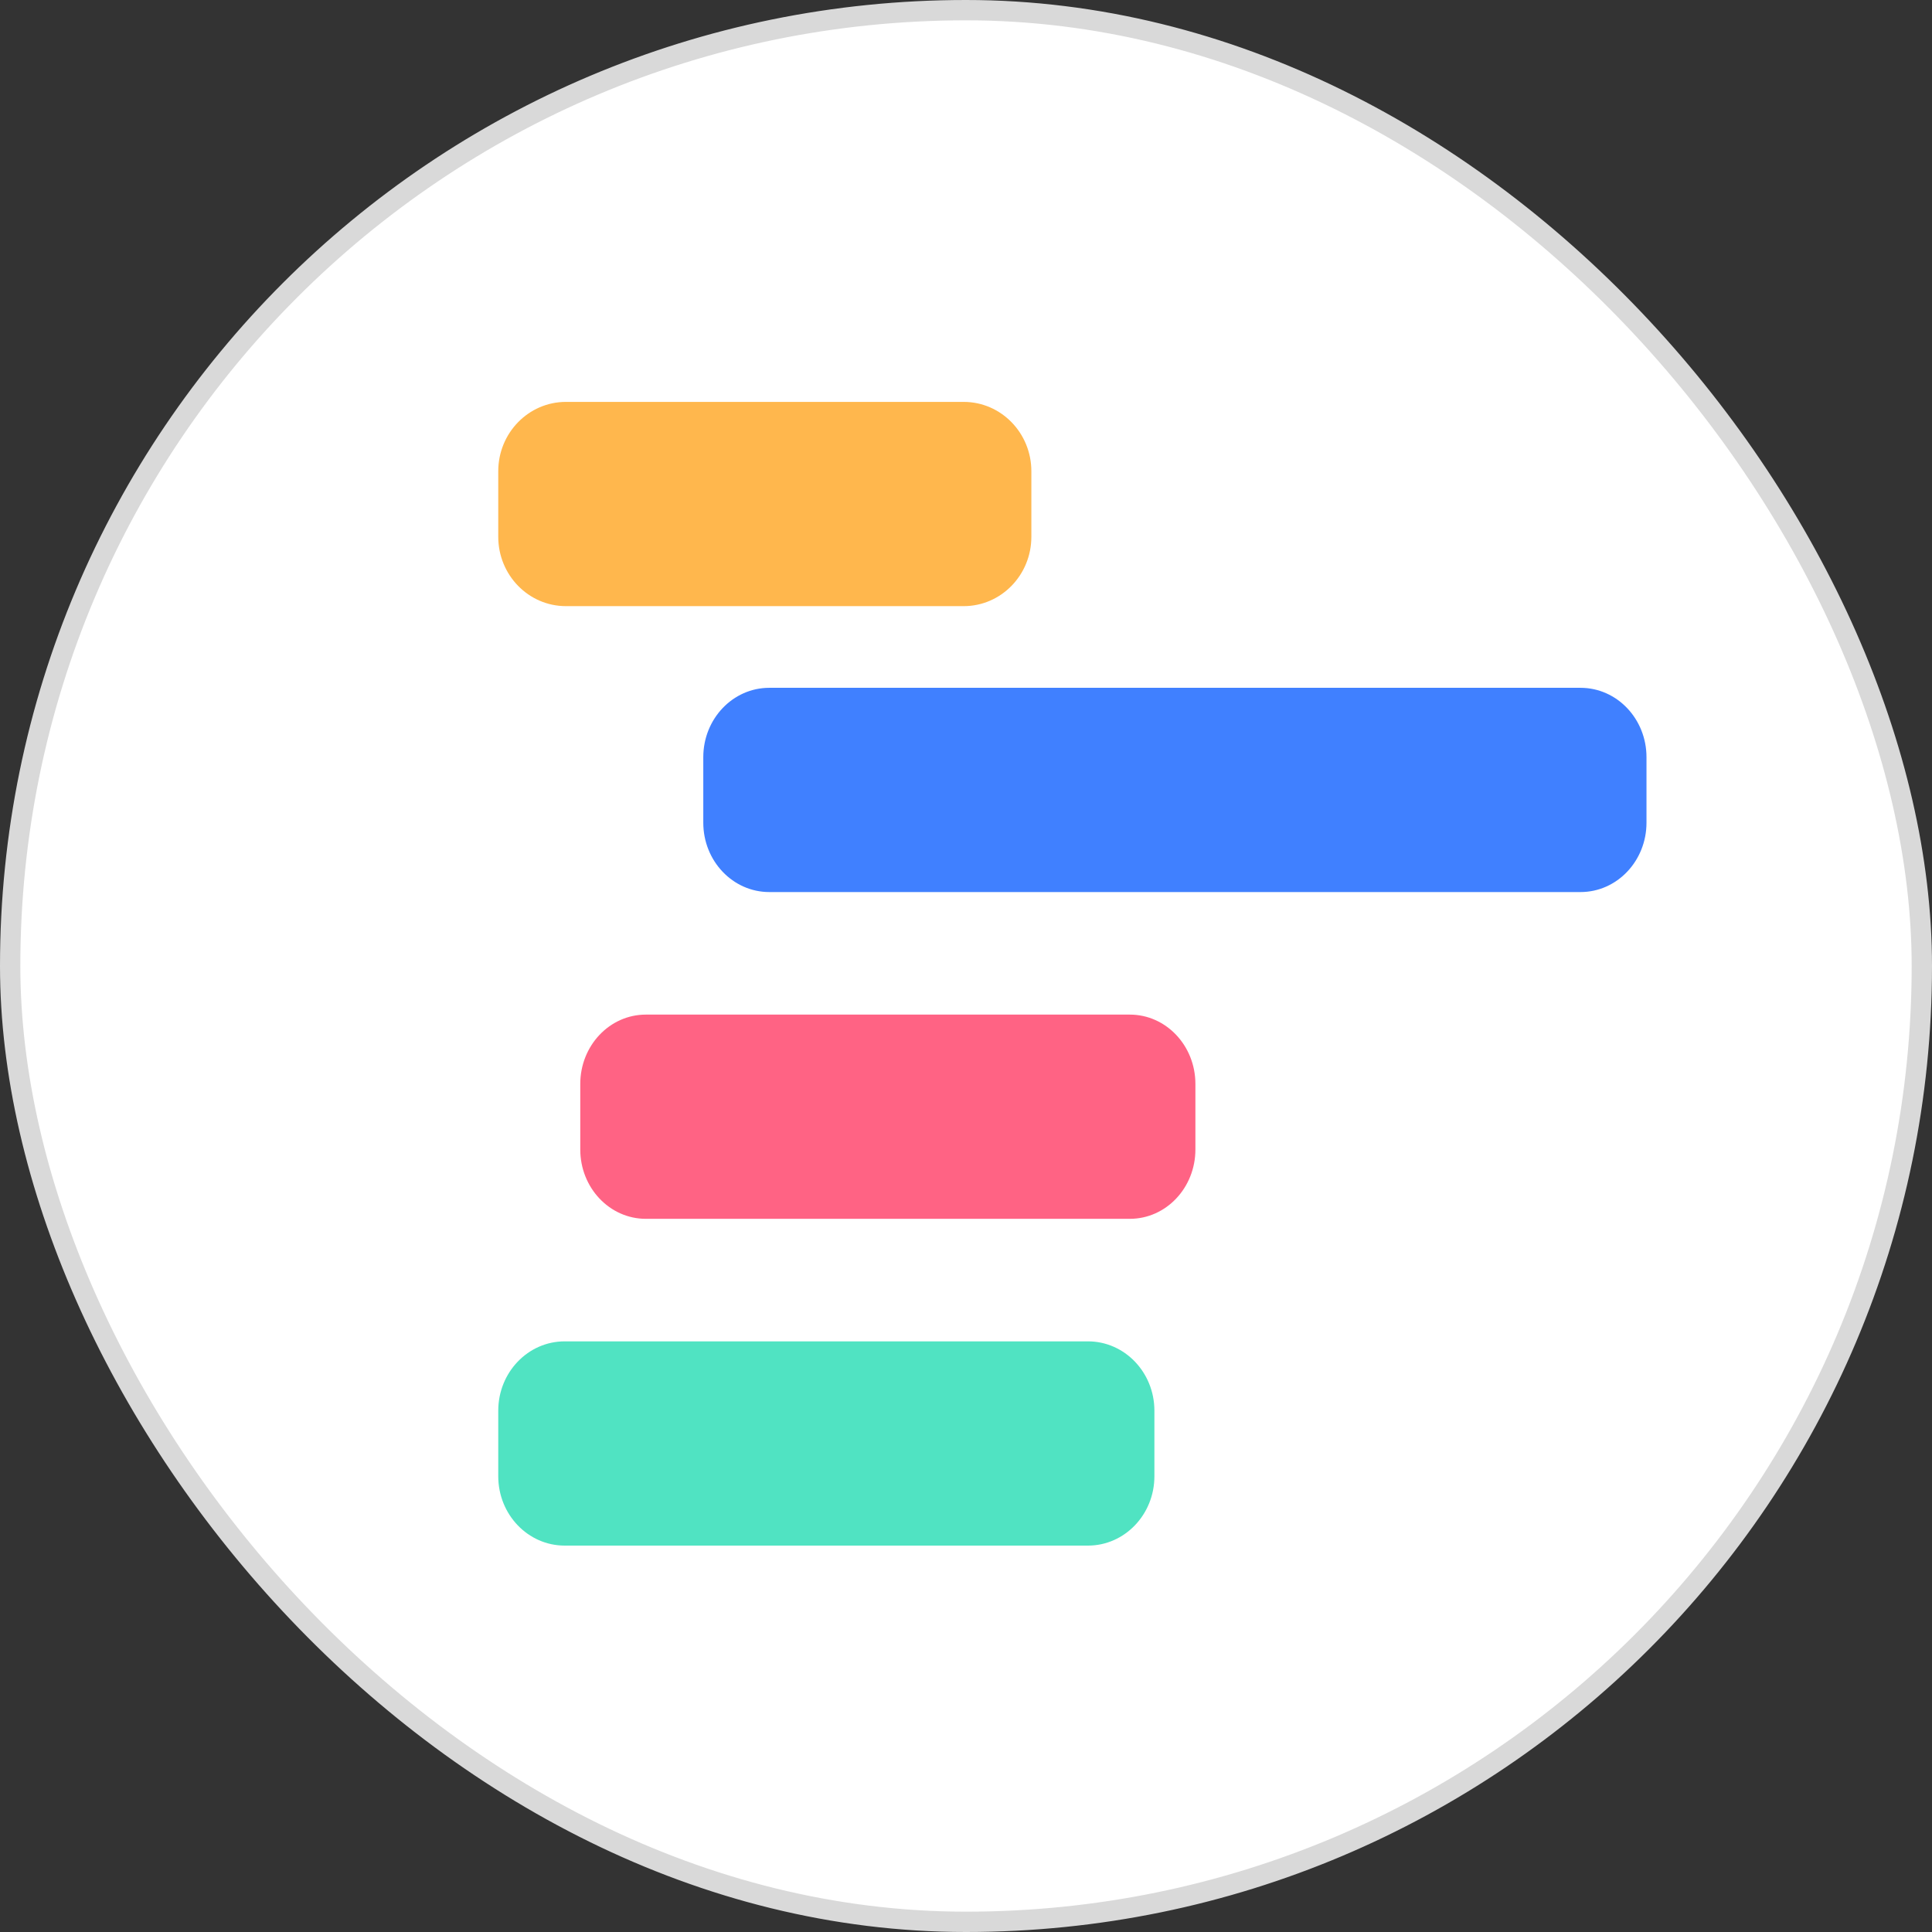 <svg width="95" height="95" viewBox="0 0 95 95" fill="none" xmlns="http://www.w3.org/2000/svg">
<rect x="0" y="0" width="95" height="95" fill="#333333" stroke="none"/>
<rect x="0.5" y="0.5" width="94" height="94" rx="47" fill="white"/>
<rect x="0.5" y="0.5" width="94" height="94" rx="47" stroke="#D9D9D9"/>
<path fill-rule="evenodd" clip-rule="evenodd" d="M55.556 49.89H31.757C29.976 49.89 28.533 51.417 28.533 53.3V56.522C28.533 58.406 29.976 59.932 31.757 59.932H55.556C57.337 59.932 58.78 58.406 58.78 56.522V53.3C58.78 51.417 57.337 49.89 55.556 49.89" fill="#FF6384"/>
<path fill-rule="evenodd" clip-rule="evenodd" d="M53.497 65.957H27.767C25.962 65.957 24.5 67.484 24.5 69.367V72.589C24.5 74.473 25.962 76 27.767 76H53.497C55.301 76 56.764 74.473 56.764 72.589V69.367C56.764 67.484 55.301 65.957 53.497 65.957" fill="#50E3C2"/>
<path fill-rule="evenodd" clip-rule="evenodd" d="M77.717 33.821H37.826C36.035 33.821 34.582 35.348 34.582 37.232V40.453C34.582 42.337 36.035 43.864 37.826 43.864H77.717C79.509 43.864 80.961 42.337 80.961 40.453V37.232C80.961 35.348 79.509 33.821 77.717 33.821" fill="#4080FF"/>
<path fill-rule="evenodd" clip-rule="evenodd" d="M47.386 19.762H27.828C25.99 19.762 24.5 21.289 24.5 23.172V26.394C24.5 28.278 25.99 29.805 27.828 29.805H47.386C49.224 29.805 50.714 28.278 50.714 26.394V23.172C50.714 21.289 49.224 19.762 47.386 19.762" fill="#FFB74D"/>
</svg>
